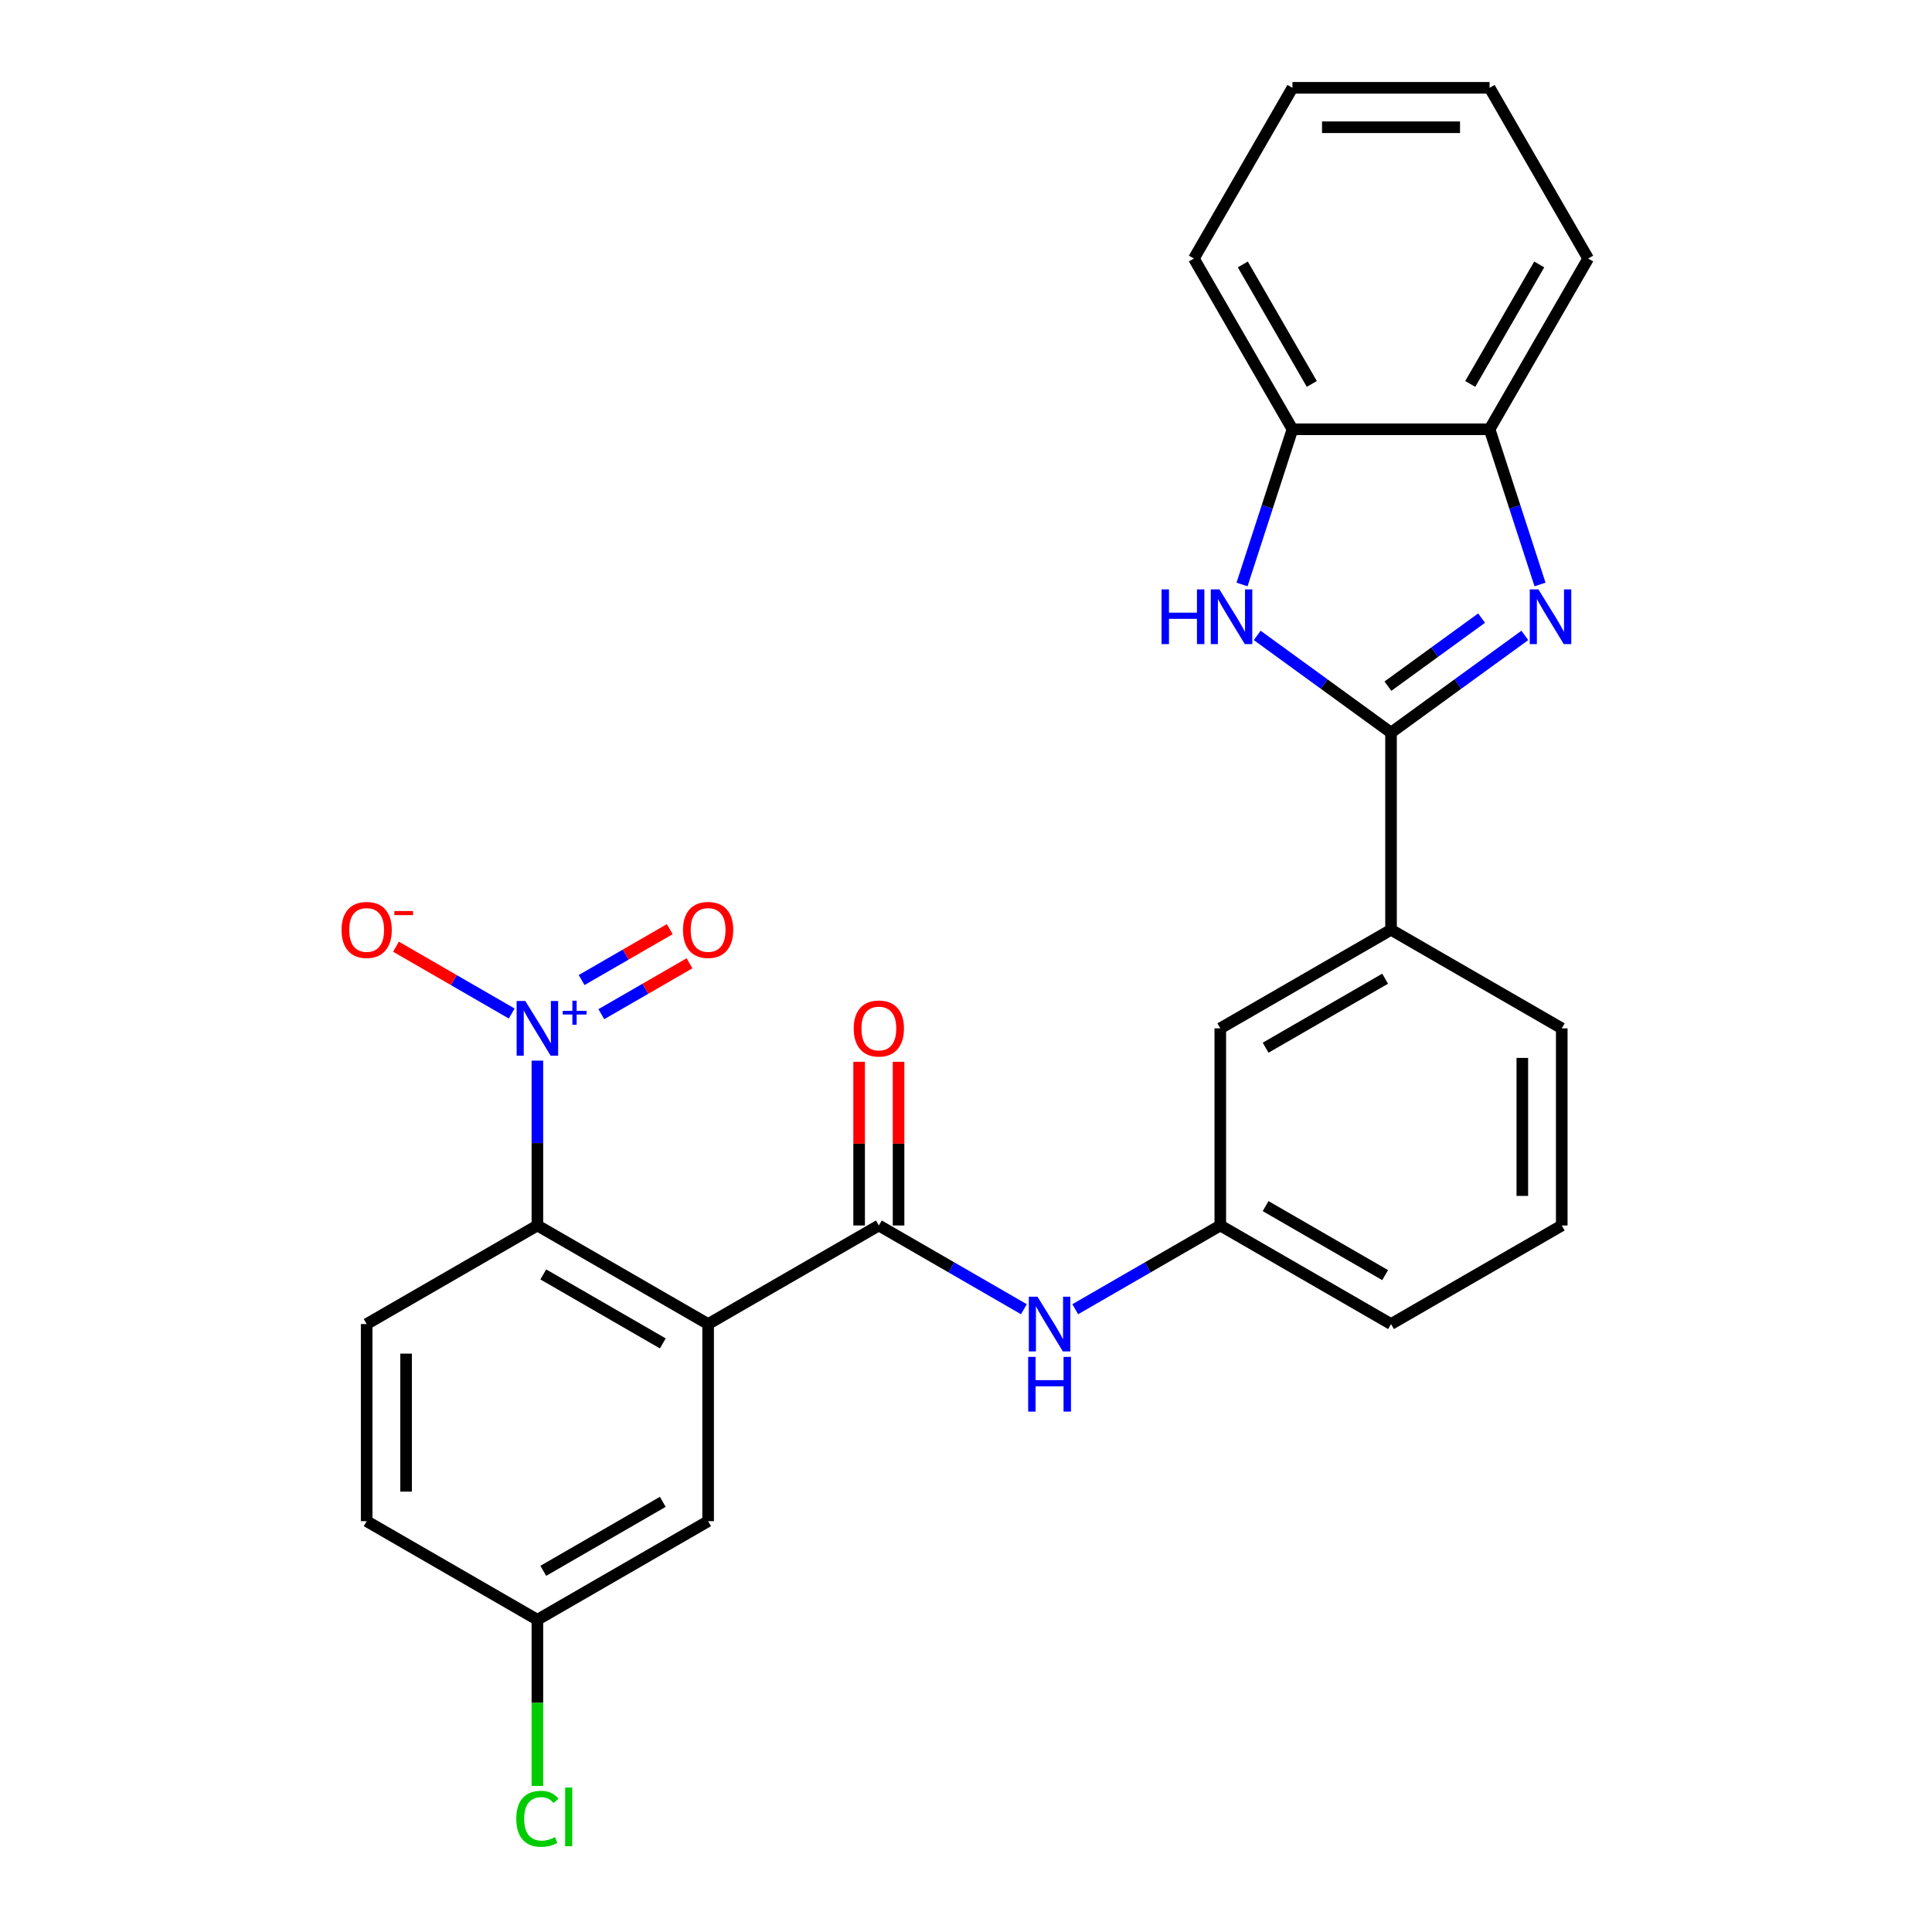 <?xml version='1.0' encoding='iso-8859-1'?>
<svg version='1.1' baseProfile='full'
              xmlns='http://www.w3.org/2000/svg'
                      xmlns:rdkit='http://www.rdkit.org/xml'
                      xmlns:xlink='http://www.w3.org/1999/xlink'
                  xml:space='preserve'
width='1000px' height='1000px' viewBox='0 0 1000 1000'>
<!-- END OF HEADER -->
<rect style='opacity:1.0;fill:#FFFFFF;stroke:none' width='1000' height='1000' x='0' y='0'> </rect>
<path class='bond-3' d='M 366.521,685.326 L 454.889,634.307' style='fill:none;fill-rule:evenodd;stroke:#000000;stroke-width:6px;stroke-linecap:butt;stroke-linejoin:miter;stroke-opacity:1' />
<path class='bond-5' d='M 366.521,685.326 L 278.153,634.307' style='fill:none;fill-rule:evenodd;stroke:#000000;stroke-width:6px;stroke-linecap:butt;stroke-linejoin:miter;stroke-opacity:1' />
<path class='bond-5' d='M 343.062,695.346 L 281.204,659.633' style='fill:none;fill-rule:evenodd;stroke:#000000;stroke-width:6px;stroke-linecap:butt;stroke-linejoin:miter;stroke-opacity:1' />
<path class='bond-11' d='M 366.521,685.326 L 366.521,787.364' style='fill:none;fill-rule:evenodd;stroke:#000000;stroke-width:6px;stroke-linecap:butt;stroke-linejoin:miter;stroke-opacity:1' />
<path class='bond-0' d='M 719.992,379.211 L 719.992,481.249' style='fill:none;fill-rule:evenodd;stroke:#000000;stroke-width:6px;stroke-linecap:butt;stroke-linejoin:miter;stroke-opacity:1' />
<path class='bond-1' d='M 719.992,379.211 L 754.622,354.051' style='fill:none;fill-rule:evenodd;stroke:#000000;stroke-width:6px;stroke-linecap:butt;stroke-linejoin:miter;stroke-opacity:1' />
<path class='bond-1' d='M 754.622,354.051 L 789.252,328.891' style='fill:none;fill-rule:evenodd;stroke:#0000FF;stroke-width:6px;stroke-linecap:butt;stroke-linejoin:miter;stroke-opacity:1' />
<path class='bond-1' d='M 718.385,355.153 L 742.626,337.541' style='fill:none;fill-rule:evenodd;stroke:#000000;stroke-width:6px;stroke-linecap:butt;stroke-linejoin:miter;stroke-opacity:1' />
<path class='bond-1' d='M 742.626,337.541 L 766.867,319.929' style='fill:none;fill-rule:evenodd;stroke:#0000FF;stroke-width:6px;stroke-linecap:butt;stroke-linejoin:miter;stroke-opacity:1' />
<path class='bond-4' d='M 719.992,379.211 L 685.362,354.051' style='fill:none;fill-rule:evenodd;stroke:#000000;stroke-width:6px;stroke-linecap:butt;stroke-linejoin:miter;stroke-opacity:1' />
<path class='bond-4' d='M 685.362,354.051 L 650.732,328.891' style='fill:none;fill-rule:evenodd;stroke:#0000FF;stroke-width:6px;stroke-linecap:butt;stroke-linejoin:miter;stroke-opacity:1' />
<path class='bond-6' d='M 797.113,302.523 L 784.062,262.357' style='fill:none;fill-rule:evenodd;stroke:#0000FF;stroke-width:6px;stroke-linecap:butt;stroke-linejoin:miter;stroke-opacity:1' />
<path class='bond-6' d='M 784.062,262.357 L 771.011,222.19' style='fill:none;fill-rule:evenodd;stroke:#000000;stroke-width:6px;stroke-linecap:butt;stroke-linejoin:miter;stroke-opacity:1' />
<path class='bond-2' d='M 278.153,548.979 L 278.153,591.643' style='fill:none;fill-rule:evenodd;stroke:#0000FF;stroke-width:6px;stroke-linecap:butt;stroke-linejoin:miter;stroke-opacity:1' />
<path class='bond-2' d='M 278.153,591.643 L 278.153,634.307' style='fill:none;fill-rule:evenodd;stroke:#000000;stroke-width:6px;stroke-linecap:butt;stroke-linejoin:miter;stroke-opacity:1' />
<path class='bond-12' d='M 264.862,524.595 L 234.907,507.3' style='fill:none;fill-rule:evenodd;stroke:#0000FF;stroke-width:6px;stroke-linecap:butt;stroke-linejoin:miter;stroke-opacity:1' />
<path class='bond-12' d='M 234.907,507.3 L 204.953,490.006' style='fill:none;fill-rule:evenodd;stroke:#FF0000;stroke-width:6px;stroke-linecap:butt;stroke-linejoin:miter;stroke-opacity:1' />
<path class='bond-13' d='M 311.251,524.942 L 334.065,511.77' style='fill:none;fill-rule:evenodd;stroke:#0000FF;stroke-width:6px;stroke-linecap:butt;stroke-linejoin:miter;stroke-opacity:1' />
<path class='bond-13' d='M 334.065,511.77 L 356.88,498.598' style='fill:none;fill-rule:evenodd;stroke:#FF0000;stroke-width:6px;stroke-linecap:butt;stroke-linejoin:miter;stroke-opacity:1' />
<path class='bond-13' d='M 301.047,507.268 L 323.861,494.096' style='fill:none;fill-rule:evenodd;stroke:#0000FF;stroke-width:6px;stroke-linecap:butt;stroke-linejoin:miter;stroke-opacity:1' />
<path class='bond-13' d='M 323.861,494.096 L 346.676,480.924' style='fill:none;fill-rule:evenodd;stroke:#FF0000;stroke-width:6px;stroke-linecap:butt;stroke-linejoin:miter;stroke-opacity:1' />
<path class='bond-7' d='M 454.889,634.307 L 492.427,655.979' style='fill:none;fill-rule:evenodd;stroke:#000000;stroke-width:6px;stroke-linecap:butt;stroke-linejoin:miter;stroke-opacity:1' />
<path class='bond-7' d='M 492.427,655.979 L 529.965,677.652' style='fill:none;fill-rule:evenodd;stroke:#0000FF;stroke-width:6px;stroke-linecap:butt;stroke-linejoin:miter;stroke-opacity:1' />
<path class='bond-14' d='M 465.092,634.307 L 465.092,591.943' style='fill:none;fill-rule:evenodd;stroke:#000000;stroke-width:6px;stroke-linecap:butt;stroke-linejoin:miter;stroke-opacity:1' />
<path class='bond-14' d='M 465.092,591.943 L 465.092,549.579' style='fill:none;fill-rule:evenodd;stroke:#FF0000;stroke-width:6px;stroke-linecap:butt;stroke-linejoin:miter;stroke-opacity:1' />
<path class='bond-14' d='M 444.685,634.307 L 444.685,591.943' style='fill:none;fill-rule:evenodd;stroke:#000000;stroke-width:6px;stroke-linecap:butt;stroke-linejoin:miter;stroke-opacity:1' />
<path class='bond-14' d='M 444.685,591.943 L 444.685,549.579' style='fill:none;fill-rule:evenodd;stroke:#FF0000;stroke-width:6px;stroke-linecap:butt;stroke-linejoin:miter;stroke-opacity:1' />
<path class='bond-8' d='M 642.871,302.523 L 655.922,262.357' style='fill:none;fill-rule:evenodd;stroke:#0000FF;stroke-width:6px;stroke-linecap:butt;stroke-linejoin:miter;stroke-opacity:1' />
<path class='bond-8' d='M 655.922,262.357 L 668.973,222.19' style='fill:none;fill-rule:evenodd;stroke:#000000;stroke-width:6px;stroke-linecap:butt;stroke-linejoin:miter;stroke-opacity:1' />
<path class='bond-10' d='M 278.153,634.307 L 189.785,685.326' style='fill:none;fill-rule:evenodd;stroke:#000000;stroke-width:6px;stroke-linecap:butt;stroke-linejoin:miter;stroke-opacity:1' />
<path class='bond-22' d='M 771.011,222.19 L 822.03,133.822' style='fill:none;fill-rule:evenodd;stroke:#000000;stroke-width:6px;stroke-linecap:butt;stroke-linejoin:miter;stroke-opacity:1' />
<path class='bond-22' d='M 760.99,198.731 L 796.704,136.874' style='fill:none;fill-rule:evenodd;stroke:#000000;stroke-width:6px;stroke-linecap:butt;stroke-linejoin:miter;stroke-opacity:1' />
<path class='bond-29' d='M 771.011,222.19 L 668.973,222.19' style='fill:none;fill-rule:evenodd;stroke:#000000;stroke-width:6px;stroke-linecap:butt;stroke-linejoin:miter;stroke-opacity:1' />
<path class='bond-15' d='M 556.547,677.652 L 594.086,655.979' style='fill:none;fill-rule:evenodd;stroke:#0000FF;stroke-width:6px;stroke-linecap:butt;stroke-linejoin:miter;stroke-opacity:1' />
<path class='bond-15' d='M 594.086,655.979 L 631.624,634.307' style='fill:none;fill-rule:evenodd;stroke:#000000;stroke-width:6px;stroke-linecap:butt;stroke-linejoin:miter;stroke-opacity:1' />
<path class='bond-23' d='M 668.973,222.19 L 617.954,133.822' style='fill:none;fill-rule:evenodd;stroke:#000000;stroke-width:6px;stroke-linecap:butt;stroke-linejoin:miter;stroke-opacity:1' />
<path class='bond-23' d='M 678.993,198.731 L 643.28,136.874' style='fill:none;fill-rule:evenodd;stroke:#000000;stroke-width:6px;stroke-linecap:butt;stroke-linejoin:miter;stroke-opacity:1' />
<path class='bond-9' d='M 719.992,481.249 L 631.624,532.268' style='fill:none;fill-rule:evenodd;stroke:#000000;stroke-width:6px;stroke-linecap:butt;stroke-linejoin:miter;stroke-opacity:1' />
<path class='bond-9' d='M 716.94,506.576 L 655.083,542.289' style='fill:none;fill-rule:evenodd;stroke:#000000;stroke-width:6px;stroke-linecap:butt;stroke-linejoin:miter;stroke-opacity:1' />
<path class='bond-28' d='M 719.992,481.249 L 808.36,532.268' style='fill:none;fill-rule:evenodd;stroke:#000000;stroke-width:6px;stroke-linecap:butt;stroke-linejoin:miter;stroke-opacity:1' />
<path class='bond-27' d='M 189.785,685.326 L 189.785,787.364' style='fill:none;fill-rule:evenodd;stroke:#000000;stroke-width:6px;stroke-linecap:butt;stroke-linejoin:miter;stroke-opacity:1' />
<path class='bond-27' d='M 210.193,700.632 L 210.193,772.058' style='fill:none;fill-rule:evenodd;stroke:#000000;stroke-width:6px;stroke-linecap:butt;stroke-linejoin:miter;stroke-opacity:1' />
<path class='bond-17' d='M 366.521,787.364 L 278.153,838.383' style='fill:none;fill-rule:evenodd;stroke:#000000;stroke-width:6px;stroke-linecap:butt;stroke-linejoin:miter;stroke-opacity:1' />
<path class='bond-17' d='M 343.062,777.343 L 281.204,813.057' style='fill:none;fill-rule:evenodd;stroke:#000000;stroke-width:6px;stroke-linecap:butt;stroke-linejoin:miter;stroke-opacity:1' />
<path class='bond-16' d='M 631.624,634.307 L 631.624,532.268' style='fill:none;fill-rule:evenodd;stroke:#000000;stroke-width:6px;stroke-linecap:butt;stroke-linejoin:miter;stroke-opacity:1' />
<path class='bond-24' d='M 631.624,634.307 L 719.992,685.326' style='fill:none;fill-rule:evenodd;stroke:#000000;stroke-width:6px;stroke-linecap:butt;stroke-linejoin:miter;stroke-opacity:1' />
<path class='bond-24' d='M 655.083,624.286 L 716.94,659.999' style='fill:none;fill-rule:evenodd;stroke:#000000;stroke-width:6px;stroke-linecap:butt;stroke-linejoin:miter;stroke-opacity:1' />
<path class='bond-18' d='M 278.153,838.383 L 189.785,787.364' style='fill:none;fill-rule:evenodd;stroke:#000000;stroke-width:6px;stroke-linecap:butt;stroke-linejoin:miter;stroke-opacity:1' />
<path class='bond-19' d='M 278.153,838.383 L 278.153,881.397' style='fill:none;fill-rule:evenodd;stroke:#000000;stroke-width:6px;stroke-linecap:butt;stroke-linejoin:miter;stroke-opacity:1' />
<path class='bond-19' d='M 278.153,881.397 L 278.153,924.411' style='fill:none;fill-rule:evenodd;stroke:#00CC00;stroke-width:6px;stroke-linecap:butt;stroke-linejoin:miter;stroke-opacity:1' />
<path class='bond-20' d='M 808.36,532.268 L 808.36,634.307' style='fill:none;fill-rule:evenodd;stroke:#000000;stroke-width:6px;stroke-linecap:butt;stroke-linejoin:miter;stroke-opacity:1' />
<path class='bond-20' d='M 787.952,547.574 L 787.952,619.001' style='fill:none;fill-rule:evenodd;stroke:#000000;stroke-width:6px;stroke-linecap:butt;stroke-linejoin:miter;stroke-opacity:1' />
<path class='bond-21' d='M 808.36,634.307 L 719.992,685.326' style='fill:none;fill-rule:evenodd;stroke:#000000;stroke-width:6px;stroke-linecap:butt;stroke-linejoin:miter;stroke-opacity:1' />
<path class='bond-26' d='M 822.03,133.822 L 771.011,45.455' style='fill:none;fill-rule:evenodd;stroke:#000000;stroke-width:6px;stroke-linecap:butt;stroke-linejoin:miter;stroke-opacity:1' />
<path class='bond-25' d='M 617.954,133.822 L 668.973,45.455' style='fill:none;fill-rule:evenodd;stroke:#000000;stroke-width:6px;stroke-linecap:butt;stroke-linejoin:miter;stroke-opacity:1' />
<path class='bond-30' d='M 668.973,45.455 L 771.011,45.455' style='fill:none;fill-rule:evenodd;stroke:#000000;stroke-width:6px;stroke-linecap:butt;stroke-linejoin:miter;stroke-opacity:1' />
<path class='bond-30' d='M 684.278,65.862 L 755.705,65.862' style='fill:none;fill-rule:evenodd;stroke:#000000;stroke-width:6px;stroke-linecap:butt;stroke-linejoin:miter;stroke-opacity:1' />
<path  class='atom-2' d='M 796.283 305.074
L 805.563 320.074
Q 806.483 321.554, 807.963 324.234
Q 809.443 326.914, 809.523 327.074
L 809.523 305.074
L 813.283 305.074
L 813.283 333.394
L 809.403 333.394
L 799.443 316.994
Q 798.283 315.074, 797.043 312.874
Q 795.843 310.674, 795.483 309.994
L 795.483 333.394
L 791.803 333.394
L 791.803 305.074
L 796.283 305.074
' fill='#0000FF'/>
<path  class='atom-3' d='M 271.893 518.108
L 281.173 533.108
Q 282.093 534.588, 283.573 537.268
Q 285.053 539.948, 285.133 540.108
L 285.133 518.108
L 288.893 518.108
L 288.893 546.428
L 285.013 546.428
L 275.053 530.028
Q 273.893 528.108, 272.653 525.908
Q 271.453 523.708, 271.093 523.028
L 271.093 546.428
L 267.413 546.428
L 267.413 518.108
L 271.893 518.108
' fill='#0000FF'/>
<path  class='atom-3' d='M 291.269 523.213
L 296.259 523.213
L 296.259 517.96
L 298.476 517.96
L 298.476 523.213
L 303.598 523.213
L 303.598 525.114
L 298.476 525.114
L 298.476 530.394
L 296.259 530.394
L 296.259 525.114
L 291.269 525.114
L 291.269 523.213
' fill='#0000FF'/>
<path  class='atom-5' d='M 601.221 305.074
L 605.061 305.074
L 605.061 317.114
L 619.541 317.114
L 619.541 305.074
L 623.381 305.074
L 623.381 333.394
L 619.541 333.394
L 619.541 320.314
L 605.061 320.314
L 605.061 333.394
L 601.221 333.394
L 601.221 305.074
' fill='#0000FF'/>
<path  class='atom-5' d='M 631.181 305.074
L 640.461 320.074
Q 641.381 321.554, 642.861 324.234
Q 644.341 326.914, 644.421 327.074
L 644.421 305.074
L 648.181 305.074
L 648.181 333.394
L 644.301 333.394
L 634.341 316.994
Q 633.181 315.074, 631.941 312.874
Q 630.741 310.674, 630.381 309.994
L 630.381 333.394
L 626.701 333.394
L 626.701 305.074
L 631.181 305.074
' fill='#0000FF'/>
<path  class='atom-8' d='M 536.996 671.166
L 546.276 686.166
Q 547.196 687.646, 548.676 690.326
Q 550.156 693.006, 550.236 693.166
L 550.236 671.166
L 553.996 671.166
L 553.996 699.486
L 550.116 699.486
L 540.156 683.086
Q 538.996 681.166, 537.756 678.966
Q 536.556 676.766, 536.196 676.086
L 536.196 699.486
L 532.516 699.486
L 532.516 671.166
L 536.996 671.166
' fill='#0000FF'/>
<path  class='atom-8' d='M 532.176 702.318
L 536.016 702.318
L 536.016 714.358
L 550.496 714.358
L 550.496 702.318
L 554.336 702.318
L 554.336 730.638
L 550.496 730.638
L 550.496 717.558
L 536.016 717.558
L 536.016 730.638
L 532.176 730.638
L 532.176 702.318
' fill='#0000FF'/>
<path  class='atom-13' d='M 176.785 481.329
Q 176.785 474.529, 180.145 470.729
Q 183.505 466.929, 189.785 466.929
Q 196.065 466.929, 199.425 470.729
Q 202.785 474.529, 202.785 481.329
Q 202.785 488.209, 199.385 492.129
Q 195.985 496.009, 189.785 496.009
Q 183.545 496.009, 180.145 492.129
Q 176.785 488.249, 176.785 481.329
M 189.785 492.809
Q 194.105 492.809, 196.425 489.929
Q 198.785 487.009, 198.785 481.329
Q 198.785 475.769, 196.425 472.969
Q 194.105 470.129, 189.785 470.129
Q 185.465 470.129, 183.105 472.929
Q 180.785 475.729, 180.785 481.329
Q 180.785 487.049, 183.105 489.929
Q 185.465 492.809, 189.785 492.809
' fill='#FF0000'/>
<path  class='atom-13' d='M 204.105 471.552
L 213.794 471.552
L 213.794 473.664
L 204.105 473.664
L 204.105 471.552
' fill='#FF0000'/>
<path  class='atom-14' d='M 353.521 481.329
Q 353.521 474.529, 356.881 470.729
Q 360.241 466.929, 366.521 466.929
Q 372.801 466.929, 376.161 470.729
Q 379.521 474.529, 379.521 481.329
Q 379.521 488.209, 376.121 492.129
Q 372.721 496.009, 366.521 496.009
Q 360.281 496.009, 356.881 492.129
Q 353.521 488.249, 353.521 481.329
M 366.521 492.809
Q 370.841 492.809, 373.161 489.929
Q 375.521 487.009, 375.521 481.329
Q 375.521 475.769, 373.161 472.969
Q 370.841 470.129, 366.521 470.129
Q 362.201 470.129, 359.841 472.929
Q 357.521 475.729, 357.521 481.329
Q 357.521 487.049, 359.841 489.929
Q 362.201 492.809, 366.521 492.809
' fill='#FF0000'/>
<path  class='atom-15' d='M 441.889 532.348
Q 441.889 525.548, 445.249 521.748
Q 448.609 517.948, 454.889 517.948
Q 461.169 517.948, 464.529 521.748
Q 467.889 525.548, 467.889 532.348
Q 467.889 539.228, 464.489 543.148
Q 461.089 547.028, 454.889 547.028
Q 448.649 547.028, 445.249 543.148
Q 441.889 539.268, 441.889 532.348
M 454.889 543.828
Q 459.209 543.828, 461.529 540.948
Q 463.889 538.028, 463.889 532.348
Q 463.889 526.788, 461.529 523.988
Q 459.209 521.148, 454.889 521.148
Q 450.569 521.148, 448.209 523.948
Q 445.889 526.748, 445.889 532.348
Q 445.889 538.068, 448.209 540.948
Q 450.569 543.828, 454.889 543.828
' fill='#FF0000'/>
<path  class='atom-20' d='M 267.233 941.402
Q 267.233 934.362, 270.513 930.682
Q 273.833 926.962, 280.113 926.962
Q 285.953 926.962, 289.073 931.082
L 286.433 933.242
Q 284.153 930.242, 280.113 930.242
Q 275.833 930.242, 273.553 933.122
Q 271.313 935.962, 271.313 941.402
Q 271.313 947.002, 273.633 949.882
Q 275.993 952.762, 280.553 952.762
Q 283.673 952.762, 287.313 950.882
L 288.433 953.882
Q 286.953 954.842, 284.713 955.402
Q 282.473 955.962, 279.993 955.962
Q 273.833 955.962, 270.513 952.202
Q 267.233 948.442, 267.233 941.402
' fill='#00CC00'/>
<path  class='atom-20' d='M 292.513 925.242
L 296.193 925.242
L 296.193 955.602
L 292.513 955.602
L 292.513 925.242
' fill='#00CC00'/>
</svg>
